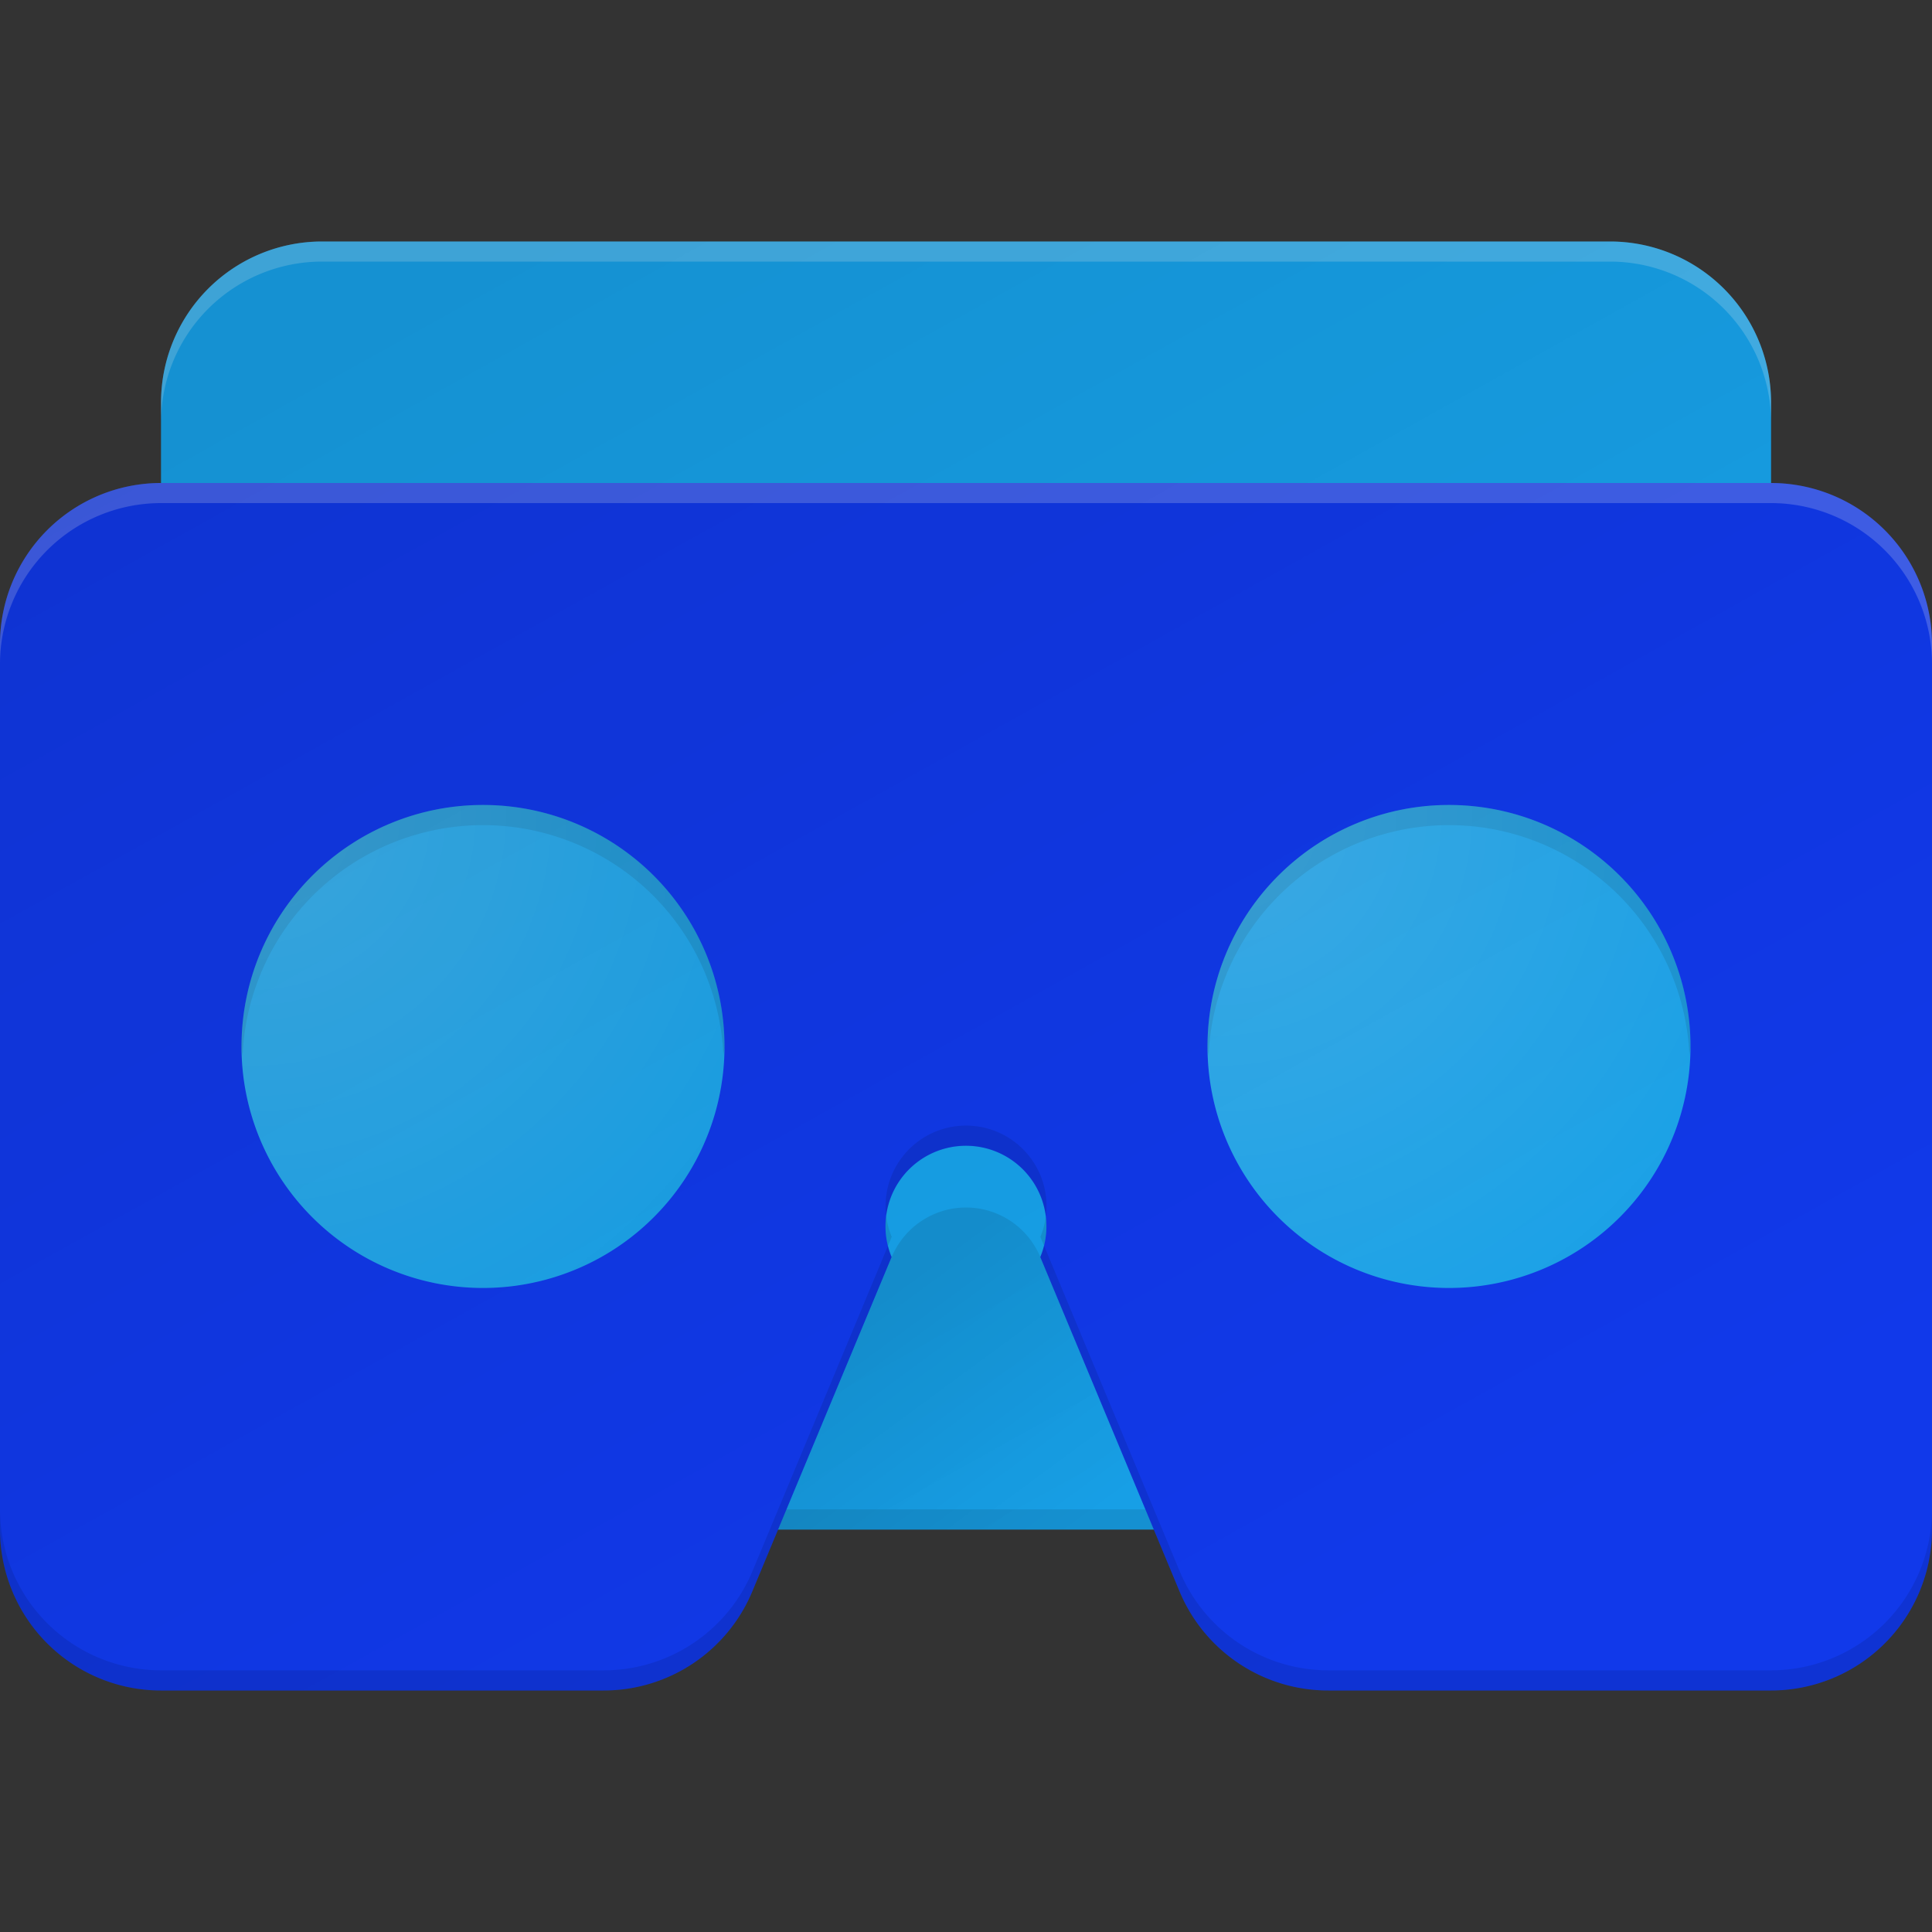 <svg xmlns="http://www.w3.org/2000/svg" xmlns:svgjs="http://svgjs.com/svgjs" xmlns:xlink="http://www.w3.org/1999/xlink" width="288" height="288"><rect width="100%" height="100%" fill="#333333" stroke="none"/><svg xmlns="http://www.w3.org/2000/svg" width="288" height="288" viewBox="0 0 20 15"><defs><linearGradient id="a" x1=".177" x2=".749" y1=".363" y2="1.031" gradientUnits="objectBoundingBox"><stop class="stopColor010101 svgShape" offset="0" stop-color="#010101" stop-opacity=".102"/><stop class="stopColor010101 svgShape" offset="1" stop-color="#010101" stop-opacity="0"/></linearGradient><linearGradient id="c" x1=".149" x2=".77" y1=".088" y2=".916" xlink:href="#a"/><radialGradient id="b" cx=".026" cy=".018" r="1.355" gradientUnits="objectBoundingBox"><stop class="stopColorfff svgShape" offset="0" stop-color="#fff" stop-opacity=".169"/><stop class="stopColorfff svgShape" offset="1" stop-color="#fff" stop-opacity="0"/></radialGradient></defs><g class="color000 svgShape" transform="translate(0 -3)"><path fill="#17a2ea" d="M2,4.667v10a1.667,1.667,0,0,0,1.667,1.667H17a1.667,1.667,0,0,0,1.667-1.667v-10A1.667,1.667,0,0,0,17,3H3.667A1.667,1.667,0,0,0,2,4.667Z" class="colorab6327 svgShape" data-name="Path 5689" transform="translate(-.333)"/><path fill="#010101" d="M17,18.417H3.667A1.667,1.667,0,0,1,2,16.75v.208a1.667,1.667,0,0,0,1.667,1.667H17a1.667,1.667,0,0,0,1.667-1.667V16.75A1.667,1.667,0,0,1,17,18.417Z" class="color010101 svgShape" data-name="Path 5690" opacity=".1" transform="translate(-.333 -2.292)"/><path fill="#fff" d="M17,3H3.667A1.667,1.667,0,0,0,2,4.667v.208A1.667,1.667,0,0,1,3.667,3.208H17a1.667,1.667,0,0,1,1.667,1.667V4.667A1.667,1.667,0,0,0,17,3Z" class="colorfff svgShape" data-name="Path 5691" opacity=".2" transform="translate(-.333)"/><path fill="#1139ea" d="M18.333,6H1.667A1.667,1.667,0,0,0,0,7.667v9.167A1.667,1.667,0,0,0,1.667,18.5H6.25a1.667,1.667,0,0,0,1.538-1.026L9.23,14.013a.833.833,0,1,1,1.539,0l1.442,3.462A1.667,1.667,0,0,0,13.75,18.5h4.583A1.667,1.667,0,0,0,20,16.833V7.667A1.667,1.667,0,0,0,18.333,6ZM5,14.333a2.5,2.5,0,1,1,2.5-2.5A2.5,2.5,0,0,1,5,14.333Zm10,0a2.5,2.5,0,1,1,2.5-2.5A2.5,2.5,0,0,1,15,14.333Z" class="colord7944a svgShape" data-name="Path 5692" transform="translate(0 -.5)"/><path fill="#010101" d="M18.333,18.958H13.75a1.667,1.667,0,0,1-1.538-1.026L10.77,14.471a.833.833,0,1,0-1.539,0L7.789,17.932A1.667,1.667,0,0,1,6.25,18.958H1.667A1.667,1.667,0,0,1,0,17.292V17.5a1.667,1.667,0,0,0,1.667,1.667H6.25a1.667,1.667,0,0,0,1.538-1.026L9.23,14.679a.833.833,0,1,1,1.539,0l1.442,3.462a1.667,1.667,0,0,0,1.539,1.026h4.583A1.667,1.667,0,0,0,20,17.5v-.208A1.667,1.667,0,0,1,18.333,18.958ZM15,10a2.5,2.5,0,0,0-2.5,2.5c0,.036.008.069.011.1a2.491,2.491,0,0,1,4.978,0c0-.035.011-.068.011-.1A2.5,2.5,0,0,0,15,10ZM5,10a2.5,2.5,0,0,0-2.5,2.5c0,.036.008.069.011.1a2.491,2.491,0,0,1,4.978,0c0-.035.011-.068.011-.1A2.5,2.5,0,0,0,5,10Z" class="color010101 svgShape" data-name="Path 5693" opacity=".1" transform="translate(0 -1.167)"/><path fill="#fff" d="M18.333,6H1.667A1.667,1.667,0,0,0,0,7.667v.208A1.667,1.667,0,0,1,1.667,6.208H18.333A1.667,1.667,0,0,1,20,7.875V7.667A1.667,1.667,0,0,0,18.333,6Z" class="colorfff svgShape" data-name="Path 5694" opacity=".2" transform="translate(0 -.5)"/><circle cx="2.5" cy="2.5" r="2.5" fill="url(#b)" data-name="Ellipse 512" transform="translate(2.5 8.833)"/><circle cx="2.5" cy="2.5" r="2.5" fill="url(#b)" data-name="Ellipse 513" transform="translate(12.5 8.833)"/><path fill="url(#a)" d="M12.38,15.513a.833.833,0,0,0-1.538,0L9.667,18.333h3.888Z" data-name="Path 5695" transform="translate(-1.611 -2)"/><path fill="url(#c)" d="M18.333,5.5V4.667A1.667,1.667,0,0,0,16.667,3H3.333A1.667,1.667,0,0,0,1.667,4.667V5.5A1.667,1.667,0,0,0,0,7.167v9.167A1.667,1.667,0,0,0,1.667,18H6.25a1.667,1.667,0,0,0,1.538-1.026l.267-.641h3.889l.267.641A1.667,1.667,0,0,0,13.75,18h4.583A1.667,1.667,0,0,0,20,16.333V7.167A1.667,1.667,0,0,0,18.333,5.5Z" data-name="Path 5696"/></g></svg></svg>